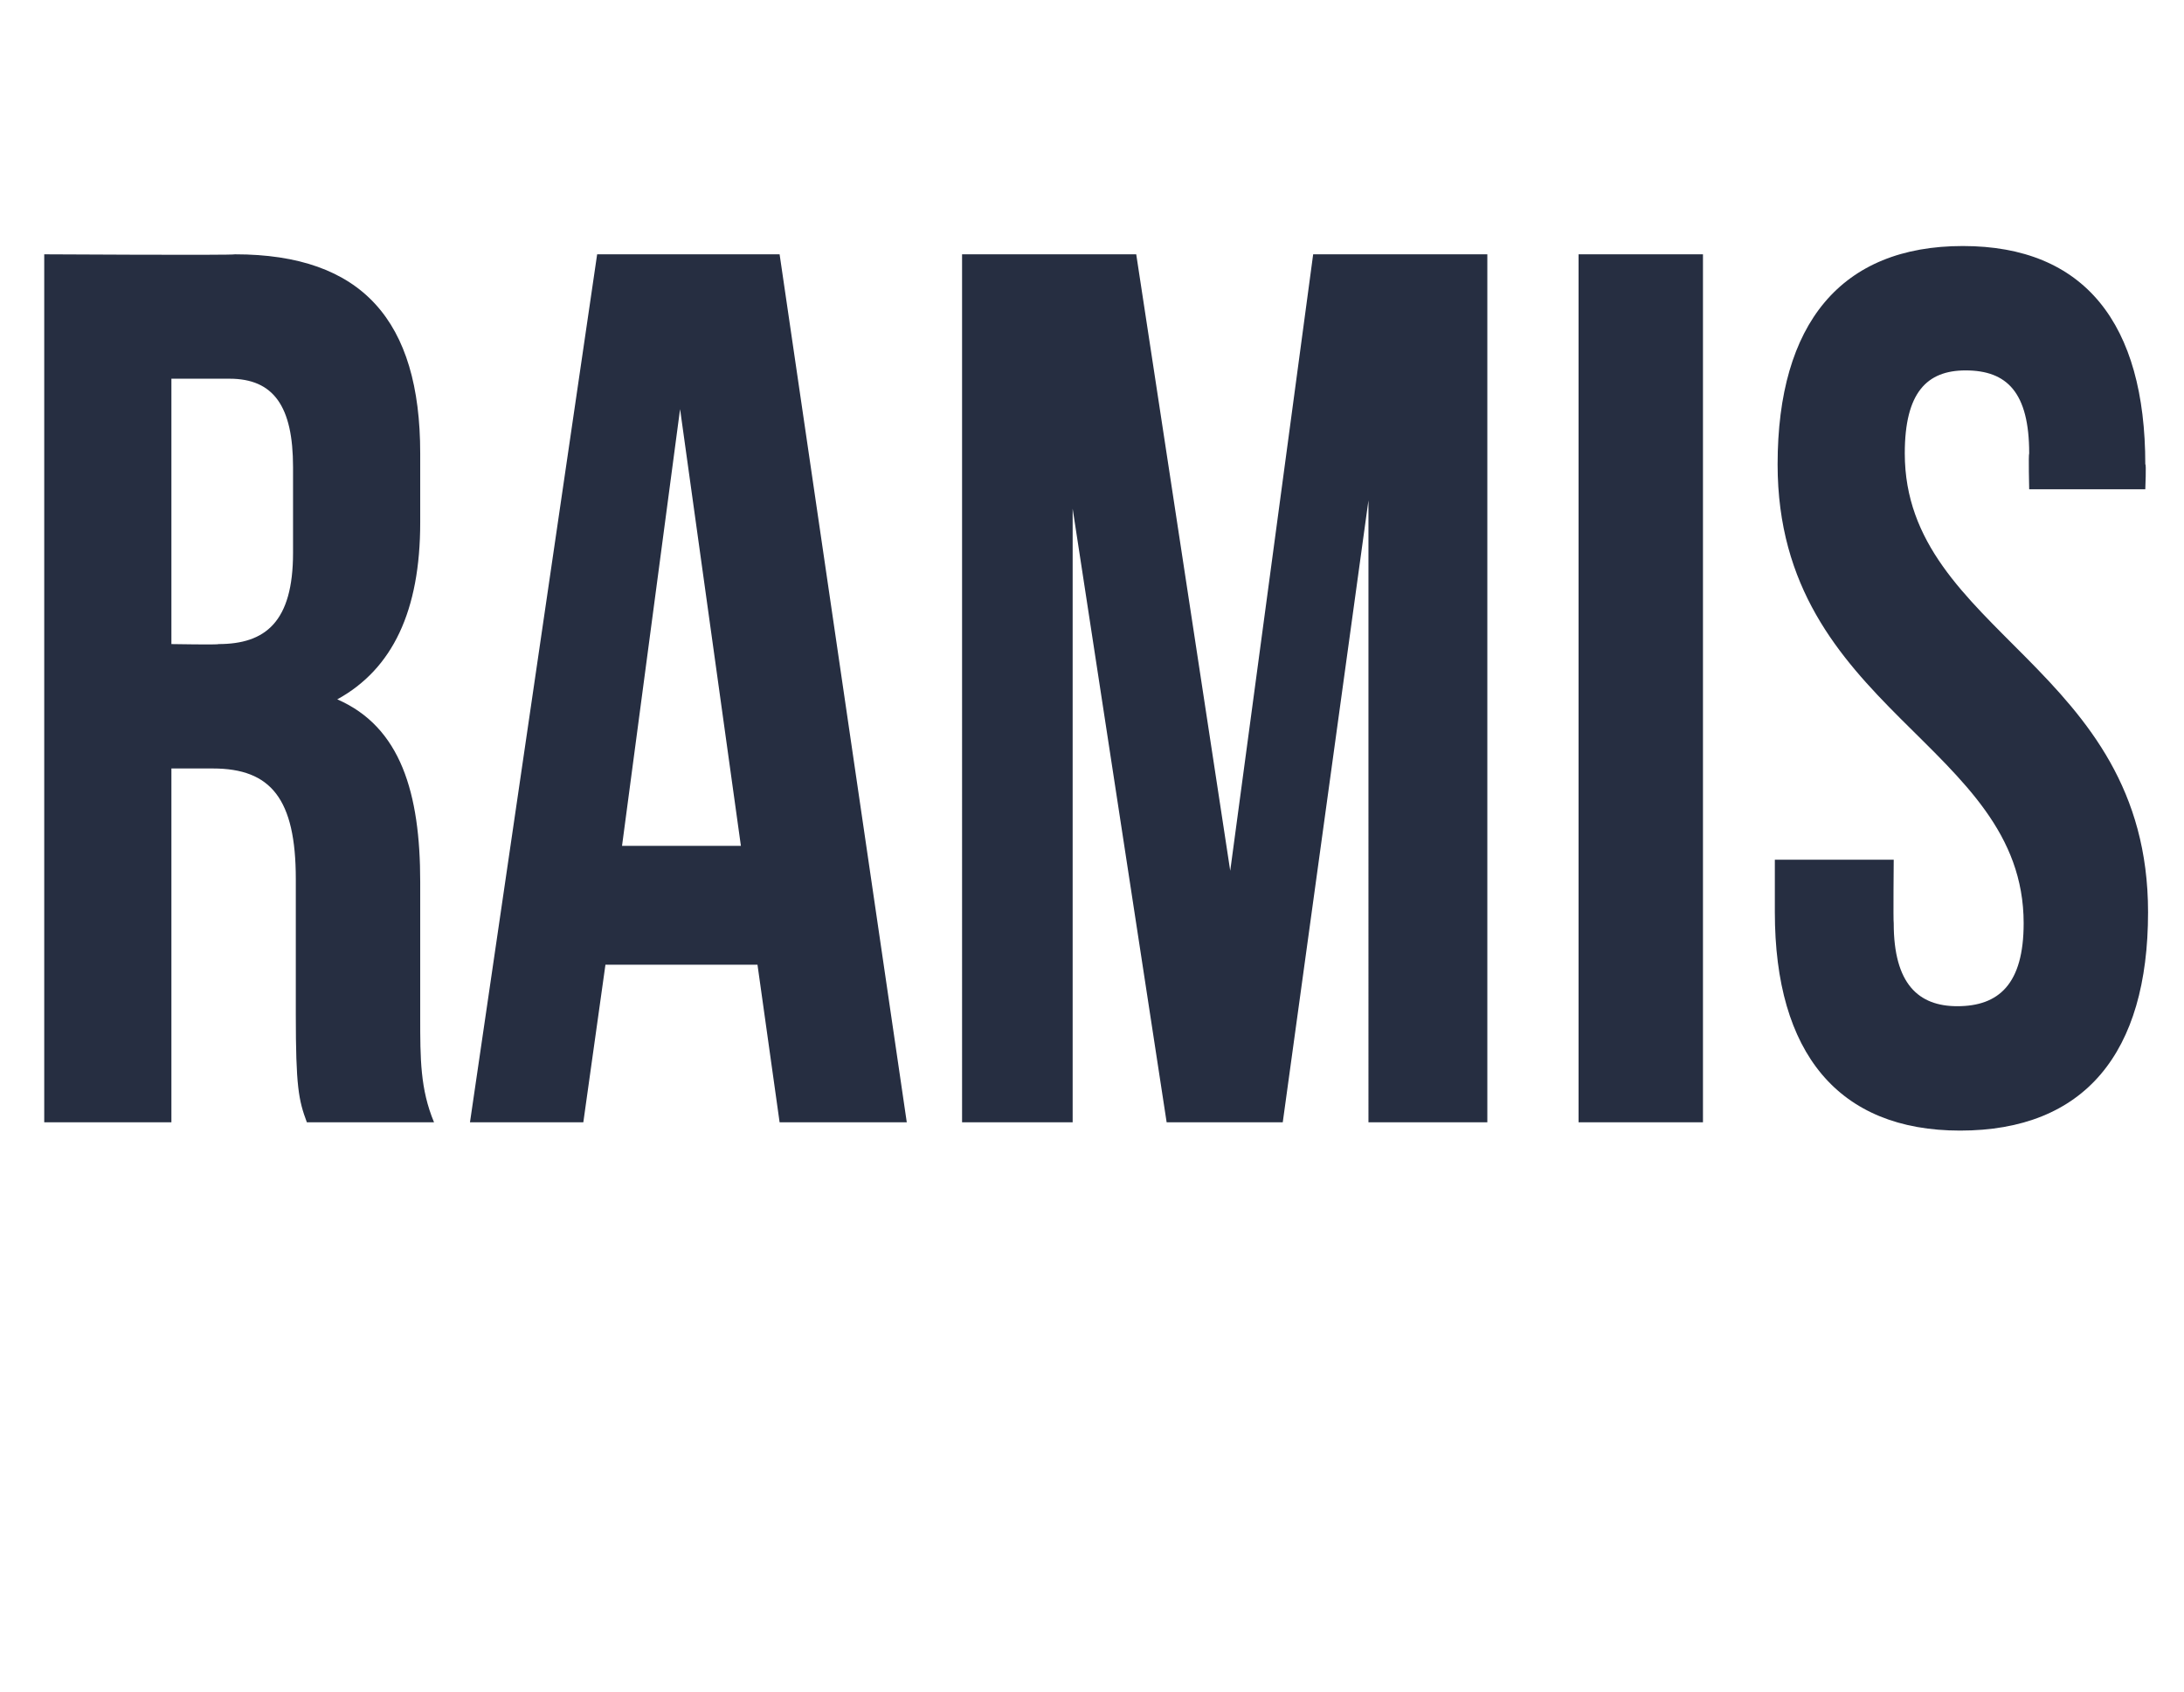 <?xml version="1.0" standalone="no"?><!DOCTYPE svg PUBLIC "-//W3C//DTD SVG 1.1//EN" "http://www.w3.org/Graphics/SVG/1.1/DTD/svg11.dtd"><svg xmlns="http://www.w3.org/2000/svg" version="1.1" width="79px" height="61.2px" viewBox="0 -7 79 61.2" style="top:-7px"><desc>RAMIS</desc><defs/><g id="Polygon32432"><path d="m11.1 33.6c-.3-.8-.4-1.3-.4-3.9v-4.9c0-2.9-.9-4-3-4H6.2v12.8H1.6V2.2s6.86.04 6.9 0c4.6 0 6.7 2.4 6.7 7.2v2.5c0 3.2-1 5.3-3 6.4c2.3 1 3 3.4 3 6.6v4.9c0 1.5 0 2.6.5 3.8h-4.6zM6.2 6.7v9.6s1.73.03 1.7 0c1.7 0 2.7-.8 2.7-3.3V9.9c0-2.2-.7-3.2-2.3-3.2H6.2zm26.6 26.9h-4.6l-.8-5.7h-5.5l-.8 5.7H17l4.6-31.4h6.6l4.6 31.4zm-10.3-10h4.3L24.6 7.8l-2.1 15.8zm22 .9l3-22.3h6.3v31.4h-4.3V11.1l-3.1 22.5h-4.2l-3.4-22.2v22.2h-4V2.2h6.3l3.4 22.3zM57.1 2.2h4.5v31.4h-4.5V2.2zM71 1.9c4.4 0 6.6 2.8 6.6 7.9c.04-.05 0 .9 0 .9h-4.2s-.03-1.26 0-1.3c0-2.2-.8-3-2.3-3c-1.4 0-2.2.8-2.2 3c0 6.5 8.8 7.7 8.8 16.6c0 5.1-2.3 7.9-6.8 7.9c-4.4 0-6.7-2.8-6.7-7.9v-1.9h4.3s-.02 2.25 0 2.3c0 2.2.9 3 2.3 3c1.5 0 2.4-.8 2.4-3c0-6.5-8.9-7.7-8.9-16.6c0-5.1 2.3-7.9 6.7-7.9z" stroke="none" fill="#262e41"/></g></svg>